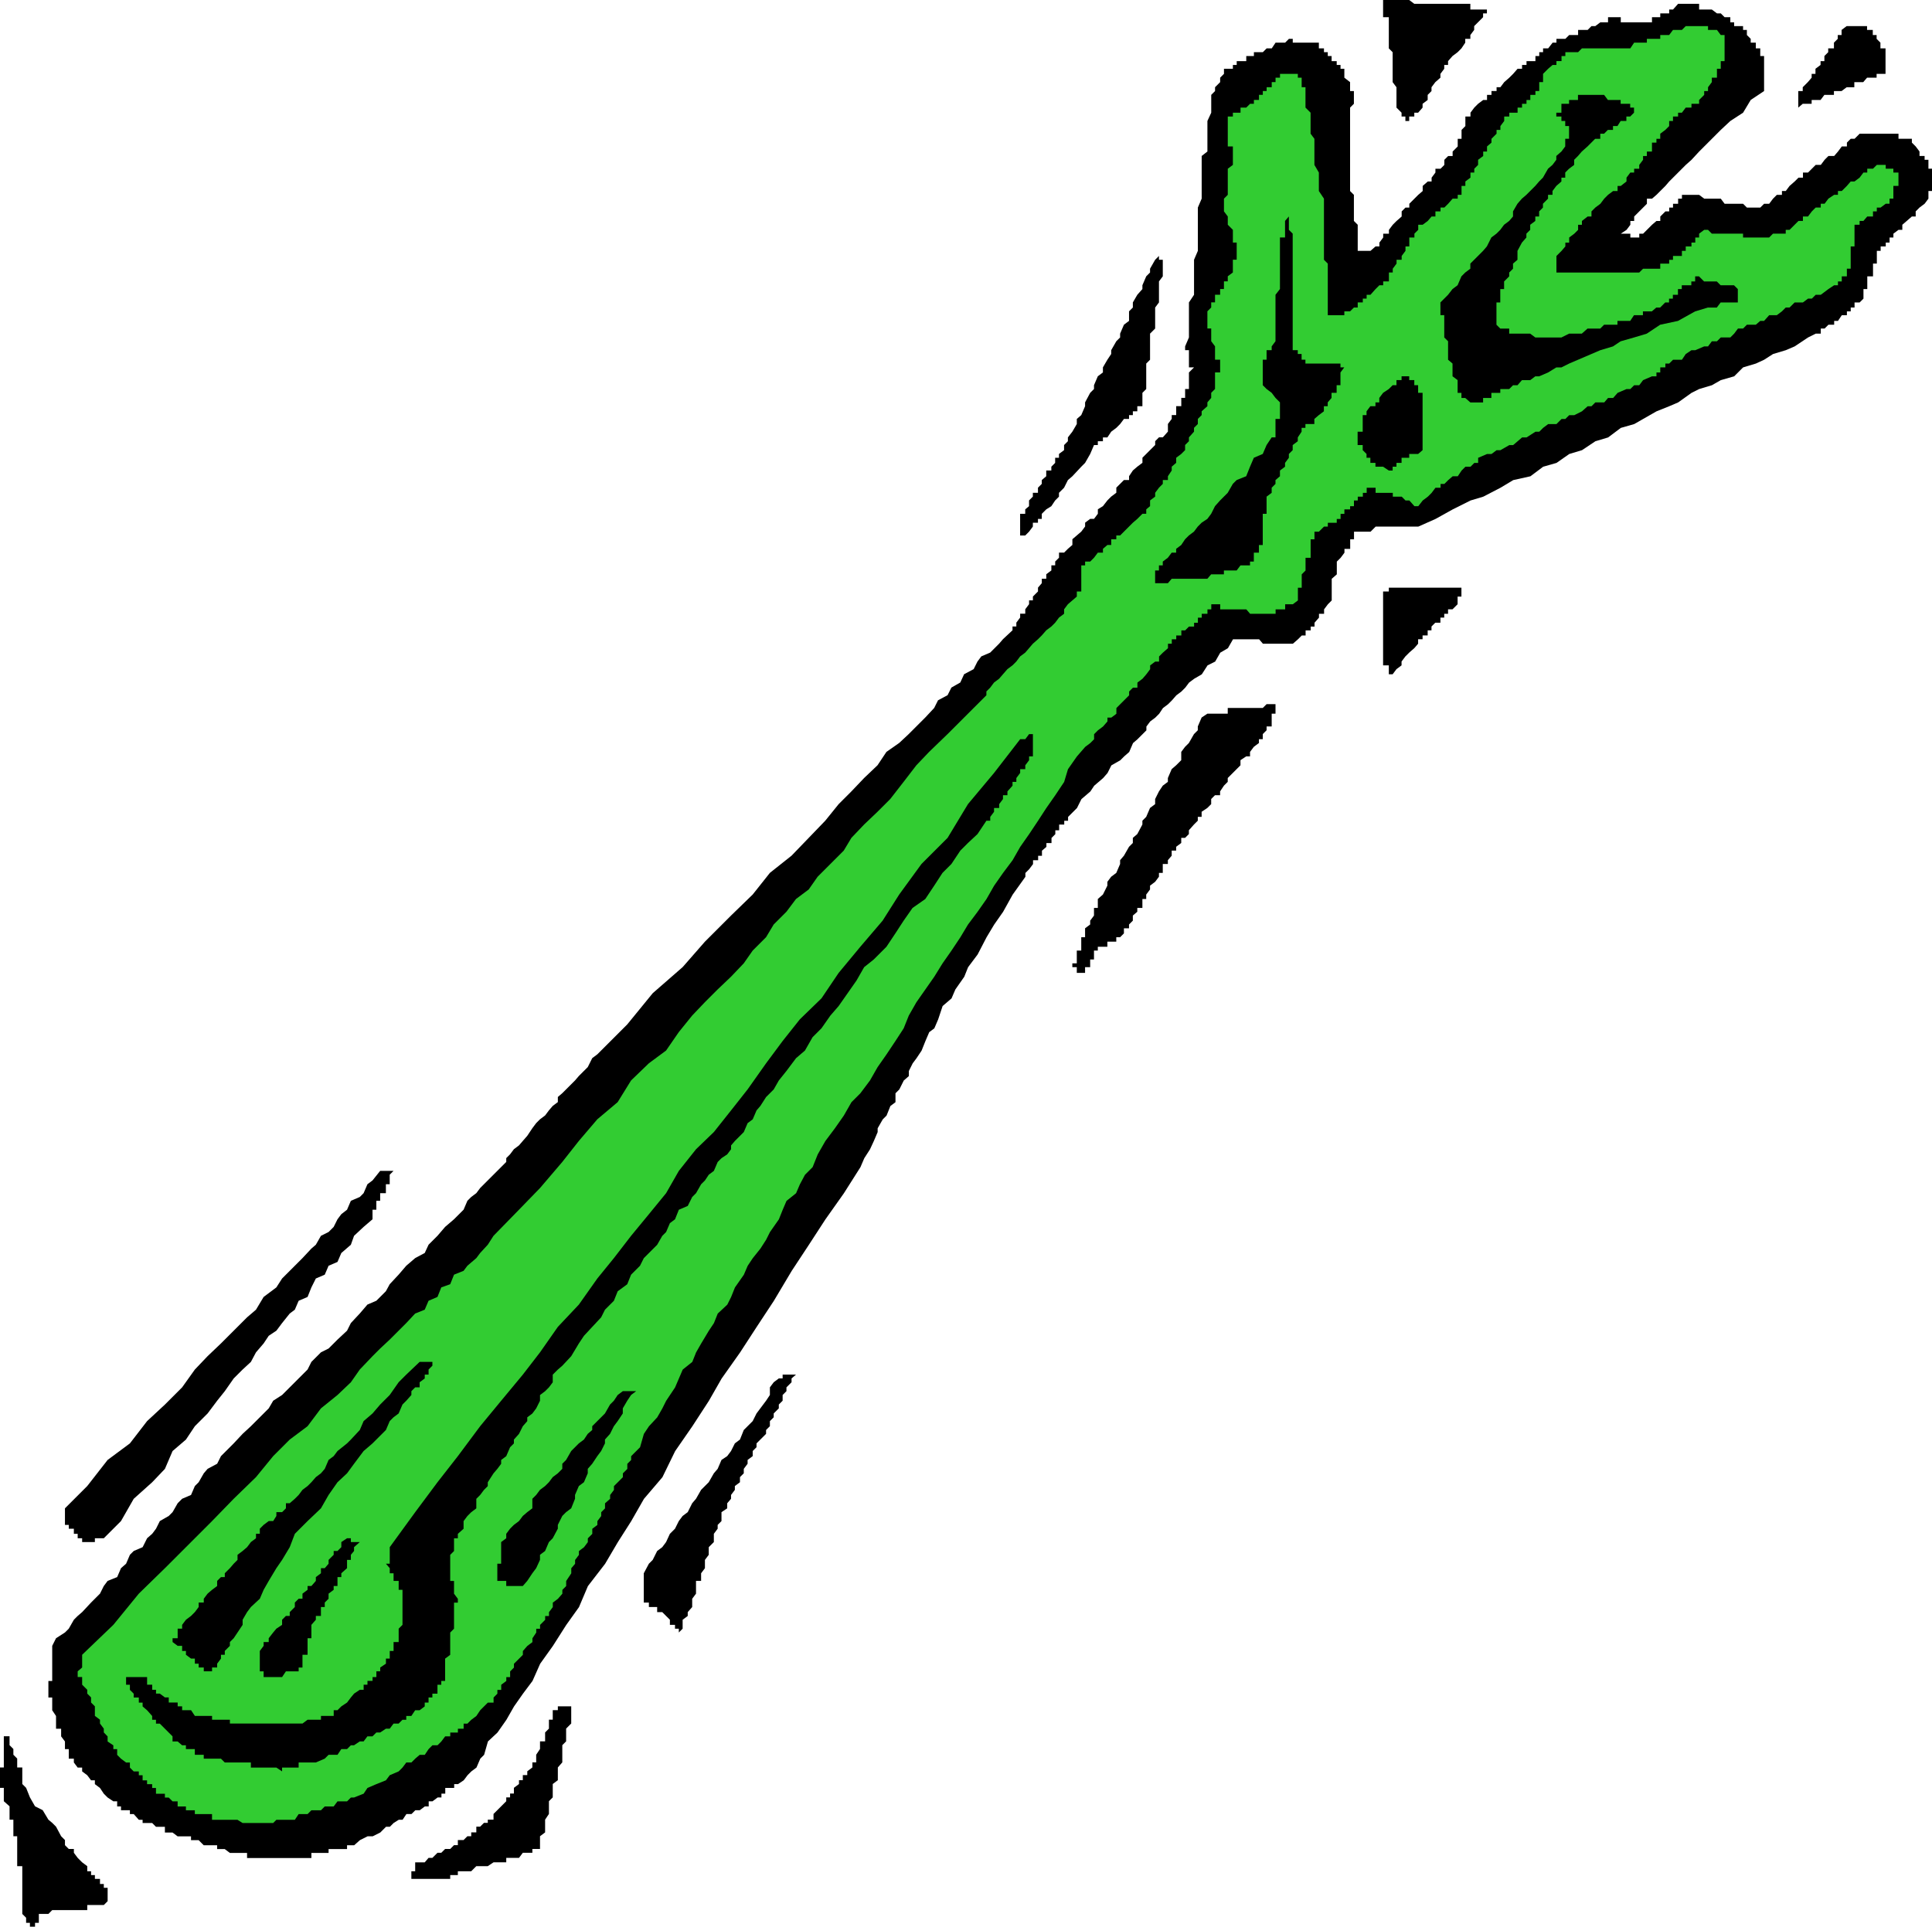 <?xml version="1.0" encoding="UTF-8" standalone="no"?>
<svg
   version="1.0"
   width="129.724mm"
   height="129.388mm"
   id="svg18"
   sodipodi:docname="Celery 10.wmf"
   xmlns:inkscape="http://www.inkscape.org/namespaces/inkscape"
   xmlns:sodipodi="http://sodipodi.sourceforge.net/DTD/sodipodi-0.dtd"
   xmlns="http://www.w3.org/2000/svg"
   xmlns:svg="http://www.w3.org/2000/svg">
  <sodipodi:namedview
     id="namedview18"
     pagecolor="#ffffff"
     bordercolor="#000000"
     borderopacity="0.25"
     inkscape:showpageshadow="2"
     inkscape:pageopacity="0.0"
     inkscape:pagecheckerboard="0"
     inkscape:deskcolor="#d1d1d1"
     inkscape:document-units="mm" />
  <defs
     id="defs1">
    <pattern
       id="WMFhbasepattern"
       patternUnits="userSpaceOnUse"
       width="6"
       height="6"
       x="0"
       y="0" />
  </defs>
  <path
     style="fill:#000000;fill-opacity:1;fill-rule:evenodd;stroke:none"
     d="M 0.97,440.706 H 2.424 v 1.293 0.97 l 0.97,0.97 v 1.454 l 0.97,0.97 v 0.97 1.293 h 1.293 v 0.97 0.97 1.293 0.97 l 0.97,0.97 0.97,2.424 1.293,2.263 1.939,0.97 1.454,2.424 0.97,0.808 0.97,0.97 1.293,2.424 0.97,0.97 v 1.293 l 0.97,0.97 h 1.293 v 0.97 l 0.97,1.293 1.131,1.131 1.293,0.97 v 1.293 h 0.97 v 0.97 h 0.97 v 0.97 h 1.293 v 1.293 h 0.97 v 0.97 h 0.97 v 0.97 1.293 1.131 l -0.97,0.97 h -0.97 -1.293 -0.97 -0.97 v 1.293 H 20.846 19.715 18.746 17.453 16.483 15.514 14.221 13.251 l -0.97,0.97 H 10.827 9.858 v 0.97 1.293 H 8.888 v 0.97 H 7.595 v -0.97 H 6.626 v -1.293 l -0.97,-0.97 v -0.97 -1.293 -0.97 -1.131 -1.293 -0.97 -0.97 -1.293 -0.97 -0.97 -1.293 H 4.363 v -0.97 -1.131 -1.293 -0.97 -0.97 -1.293 -0.97 h -0.97 v -0.97 -1.454 -0.97 -0.808 H 2.424 v -1.454 -0.97 -0.97 l -1.454,-1.293 v -0.97 -0.97 -1.454 H 0 v -0.97 -0.97 -1.293 -0.97 -0.97 h 0.97 v -1.293 -0.97 -0.97 -1.454 -0.97 -0.97 z"
     id="path1" />
  <path
     style="fill:#000000;fill-opacity:1;fill-rule:evenodd;stroke:none"
     d="m 16.483,382.85 5.656,-5.656 5.171,-6.626 5.656,-4.202 4.363,-5.656 4.525,-4.202 4.363,-4.363 3.232,-4.525 3.232,-3.394 3.394,-3.232 3.232,-3.232 3.394,-3.394 2.262,-1.939 1.939,-3.232 3.232,-2.424 1.454,-2.263 1.939,-1.939 2.262,-2.263 0.97,-0.97 2.262,-2.424 1.131,-0.97 1.293,-2.263 1.939,-0.97 1.293,-1.293 0.97,-1.939 0.97,-1.293 1.454,-1.131 0.97,-2.263 2.262,-0.97 0.97,-0.97 0.97,-2.263 1.293,-0.97 1.939,-2.424 h 1.454 0.97 0.97 l -0.97,0.97 v 1.454 0.97 h -0.97 v 0.97 1.293 h -1.454 v 0.97 0.97 h -0.97 v 1.293 0.97 h -0.97 v 1.131 1.293 l -2.262,1.939 -2.424,2.263 -0.808,2.263 -2.424,2.101 -0.97,2.263 -2.262,0.97 -0.97,2.263 -2.262,0.97 -1.131,2.263 -0.97,2.424 -2.262,0.97 -0.97,2.263 -1.293,0.97 -1.939,2.424 -1.454,1.939 -1.939,1.293 -1.293,1.939 -1.939,2.263 -1.293,2.424 -2.101,1.939 -2.262,2.263 -2.262,3.232 -1.939,2.424 -2.424,3.232 -3.232,3.232 -2.262,3.394 -3.394,2.909 -1.939,4.525 -3.232,3.394 -4.686,4.202 -3.232,5.656 -4.363,4.363 h -0.97 -1.293 v 0.97 h -0.97 -0.97 -1.293 v -0.97 h -1.131 v -1.131 h -0.97 v -1.293 H 17.453 v -0.97 h -0.97 v -0.97 -1.293 -0.97 z"
     id="path2" />
  <path
     style="fill:#000000;fill-opacity:1;fill-rule:evenodd;stroke:none"
     d="m 13.251,417.757 0.97,-1.939 2.262,-1.454 0.97,-0.97 1.293,-2.263 0.97,-0.97 1.131,-0.97 2.262,-2.424 0.97,-0.97 1.293,-1.293 0.97,-1.939 0.97,-1.293 2.424,-0.97 0.97,-2.263 1.293,-1.131 0.97,-2.263 0.97,-0.97 2.262,-0.97 1.131,-2.263 1.293,-1.131 0.97,-1.293 0.97,-1.939 2.262,-1.293 0.97,-0.97 1.293,-2.263 1.131,-1.131 2.262,-0.97 0.97,-2.263 0.97,-0.97 1.293,-2.263 0.97,-1.131 2.424,-1.293 0.97,-1.939 2.262,-2.263 0.97,-0.97 2.262,-2.424 2.101,-1.939 2.262,-2.263 2.262,-2.263 1.131,-1.939 2.262,-1.454 1.939,-1.939 2.262,-2.263 2.262,-2.263 0.97,-1.939 2.424,-2.424 1.939,-0.97 2.262,-2.263 2.424,-2.263 0.97,-1.939 2.262,-2.424 1.939,-2.263 2.262,-0.97 2.424,-2.424 0.97,-1.778 2.262,-2.424 1.939,-2.263 2.262,-1.939 2.424,-1.293 0.97,-2.101 2.262,-2.263 1.939,-2.263 2.262,-1.939 2.424,-2.424 0.97,-2.263 0.97,-0.97 1.293,-0.97 0.97,-1.293 0.97,-0.97 0.97,-0.97 1.454,-1.454 0.97,-0.97 0.97,-0.97 1.293,-1.293 v -0.97 l 0.97,-0.97 0.97,-1.293 1.293,-0.97 0.97,-1.131 1.131,-1.293 1.293,-1.939 0.97,-1.293 0.97,-0.97 1.293,-0.97 0.97,-1.293 0.97,-1.131 1.293,-0.97 v -1.293 l 1.131,-0.97 0.97,-0.97 1.293,-1.293 0.97,-0.97 0.97,-1.131 1.293,-1.293 0.97,-0.97 1.131,-2.263 1.293,-0.97 7.595,-7.596 6.464,-7.919 7.595,-6.626 5.656,-6.464 6.626,-6.626 5.494,-5.333 4.363,-5.495 5.494,-4.363 4.363,-4.525 4.202,-4.363 3.394,-4.202 3.232,-3.232 3.232,-3.394 3.394,-3.232 2.262,-3.394 3.232,-2.263 2.424,-2.263 1.939,-1.939 2.262,-2.263 2.262,-2.424 0.97,-1.939 2.424,-1.293 0.97,-1.939 2.262,-1.293 0.97,-2.101 2.424,-1.293 0.97,-1.939 0.97,-1.293 2.262,-0.97 2.262,-2.263 0.97,-1.131 2.424,-2.263 v -0.97 h 0.97 v -0.97 l 0.97,-1.293 v -0.97 h 1.293 v -1.131 l 0.97,-1.293 v -0.97 h 0.97 v -0.97 l 1.293,-1.293 v -0.97 l 0.97,-1.131 v -1.131 h 1.131 v -1.131 l 1.293,-0.97 v -1.293 h 0.97 v -0.97 l 0.97,-0.97 v -1.293 h 1.293 l 0.97,-0.97 1.131,-0.97 v -1.454 l 1.131,-0.97 1.131,-0.97 0.97,-1.293 v -0.97 l 1.293,-0.97 h 0.97 l 0.97,-1.293 v -1.131 l 1.293,-0.808 1.131,-1.454 0.97,-0.97 1.293,-0.97 v -1.293 l 0.97,-0.97 0.97,-0.97 h 1.293 v -0.97 l 0.97,-1.454 1.131,-0.97 1.293,-0.97 v -1.293 l 0.97,-0.97 0.97,-0.97 1.293,-1.293 v -0.97 l 0.97,-0.97 h 0.97 l 1.293,-1.454 v -0.97 -0.97 l 0.97,-1.293 v -0.97 h 1.131 v -0.97 -1.293 h 1.293 v -0.97 -1.131 h 0.97 V 99.712 98.743 h 0.97 v -0.97 -1.293 -0.97 -0.97 l 1.293,-1.293 h -1.293 v -0.97 -0.97 -1.454 -0.97 h -0.97 v -0.97 l 0.97,-2.263 v -3.232 -2.424 -3.232 l 1.293,-1.939 v -2.424 -2.263 -1.939 -2.263 l 0.97,-2.263 v -2.101 -2.263 -2.263 -2.101 -2.263 l 0.97,-2.263 v -0.97 -2.263 -2.101 -1.293 -1.939 -2.263 l 1.454,-1.131 V 36.2 35.231 32.968 31.998 30.706 l 0.97,-2.101 v -1.293 -0.97 -2.263 l 0.97,-0.97 v -0.97 l 1.293,-1.293 v -1.131 l 0.97,-0.97 v -1.293 h 0.97 1.293 V 16.484 h 0.97 v -0.97 h 0.97 1.454 v -1.293 h 0.97 0.97 v -0.97 h 1.293 0.97 l 0.97,-0.97 h 1.293 l 0.97,-1.454 h 1.131 1.293 l 0.97,-0.97 h 0.97 v 0.97 h 1.293 0.97 0.97 1.293 0.97 1.131 v 1.454 h 1.293 v 0.97 h 0.97 v 0.97 h 0.97 v 1.293 h 1.293 v 0.97 h 0.97 v 0.97 h 0.97 v 1.293 0.97 l 1.454,1.131 v 1.293 0.97 h 0.97 v 0.97 1.293 0.97 l -0.97,0.97 v 1.293 0.97 1.131 1.293 0.97 0.97 1.293 0.97 0.97 1.293 1.131 0.97 1.293 0.97 0.97 1.293 0.97 1.131 1.293 l 0.97,0.97 v 0.97 1.293 0.97 0.97 1.293 1.131 l 0.97,0.97 v 1.293 0.97 0.97 1.293 0.97 1.131 h 1.293 0.97 0.97 l 1.293,-1.131 h 0.97 v -0.97 l 0.97,-1.293 v -0.97 h 1.454 v -0.97 l 0.97,-1.293 0.97,-0.97 1.293,-1.131 v -1.293 l 0.97,-0.97 h 0.97 v -0.97 l 1.293,-1.293 0.97,-0.97 1.131,-0.97 v -1.293 l 1.293,-1.131 h 0.97 v -0.97 l 0.97,-1.293 v -0.97 h 1.293 l 0.97,-0.97 v -1.293 l 0.97,-0.97 h 1.131 v -1.131 l 1.293,-1.293 v -0.97 -0.97 h 0.97 V 33.938 32.968 l 0.97,-0.97 v -1.293 -1.131 h 1.293 v -0.97 l 0.97,-1.293 0.97,-0.97 1.293,-0.97 h 0.97 v -1.293 h 1.131 v -0.97 h 1.293 v -0.97 h 0.97 l 0.97,-1.293 1.293,-1.131 0.97,-0.97 1.131,-1.293 h 1.131 V 16.484 h 1.131 v -0.97 h 0.97 1.293 v -1.293 h 0.97 v -0.97 h 0.97 v -0.97 h 1.293 l 1.131,-1.454 h 0.97 V 9.858 h 1.293 0.97 l 0.97,-0.97 h 1.293 0.97 V 7.596 h 0.97 1.454 l 0.97,-0.97 h 0.97 l 1.293,-0.97 h 0.97 0.97 V 4.363 h 1.293 1.131 0.808 v 1.293 h 1.454 0.97 0.97 1.293 0.97 0.97 1.293 V 4.363 h 1.131 0.97 V 3.394 h 1.293 0.97 V 2.424 h 0.97 l 1.293,-1.454 h 0.97 0.97 1.454 0.97 0.97 V 2.424 h 1.293 0.97 0.97 l 1.293,0.97 h 0.97 l 0.97,0.97 h 1.454 v 1.293 h 0.97 v 0.97 h 0.97 1.293 v 0.97 h 0.97 v 1.293 l 0.97,0.97 v 0.97 h 1.293 v 1.454 h 1.131 v 0.97 0.97 h 0.97 v 1.293 0.97 0.97 1.293 0.97 1.131 1.293 0.97 l -3.394,2.263 -1.939,3.232 -3.232,2.101 -2.424,2.263 -2.262,2.263 -1.939,1.939 -1.293,1.293 -1.939,2.101 -1.454,1.293 -1.939,1.939 -1.293,1.293 -0.97,0.97 -0.97,1.131 -1.293,1.293 -0.97,0.97 -1.131,0.97 h -1.293 v 1.293 l -0.97,0.97 -0.97,0.97 -1.293,1.293 v 1.131 h -0.97 v 0.97 l -0.97,1.293 -1.454,0.97 h 1.454 0.97 v 0.97 h 0.97 1.293 v -0.97 h 0.97 l 0.97,-0.97 1.293,-1.293 1.131,-0.97 h 0.97 v -1.131 l 1.293,-1.293 h 0.97 v -0.97 h 0.97 v -0.97 h 1.293 v -1.293 h 0.97 v -0.97 h 0.97 1.454 0.97 0.97 l 1.293,0.97 h 0.97 0.97 1.293 0.97 l 0.97,1.293 h 1.454 0.97 0.97 1.293 l 0.97,0.97 h 0.97 1.293 1.131 l 0.97,-0.97 h 1.293 l 0.97,-1.293 0.97,-0.97 h 1.293 V 48.482 h 0.97 l 0.97,-1.293 1.293,-1.131 0.97,-0.97 h 1.131 v -1.293 h 1.293 l 0.97,-0.97 0.97,-0.97 h 1.293 l 0.97,-1.293 0.97,-0.97 h 1.454 l 0.97,-1.131 0.97,-1.293 h 1.293 v -0.97 l 0.97,-0.97 h 0.97 l 1.293,-1.293 h 0.97 0.97 1.454 0.97 0.97 1.293 0.97 0.97 1.293 v 1.293 h 0.97 1.131 1.293 v 0.97 l 0.97,0.97 0.97,1.293 v 1.131 h 1.293 v 0.97 h 0.97 v 1.293 0.97 h 0.97 v 0.97 1.293 0.97 1.131 1.293 h -0.97 v 0.97 0.97 l -0.97,1.293 -1.293,0.97 -0.97,0.97 v 1.293 h -0.97 l -1.293,1.131 -1.131,0.97 v 1.293 h -0.97 l -1.293,0.97 v 0.97 h -0.97 v 1.293 h -0.97 v 0.97 h -1.293 v 1.131 h -0.97 v 1.293 0.97 0.97 h -0.97 v 1.293 0.97 0.97 h -1.454 v 1.293 0.97 0.97 h -0.97 v 1.454 0.97 l -0.97,0.97 h -1.293 v 1.293 h -0.97 v 0.97 h -0.97 v 0.97 h -1.293 l -0.97,1.454 h -0.97 v 0.97 h -1.454 l -0.97,0.97 h -0.97 v 1.293 h -1.293 l -1.939,0.97 -3.394,2.263 -2.262,0.97 -3.232,0.97 -2.262,1.454 -2.101,0.97 -3.232,0.97 -2.262,2.263 -3.394,0.97 -2.262,1.293 -3.232,0.97 -1.939,0.97 -3.394,2.424 -2.262,0.97 -3.232,1.293 -3.394,1.939 -2.262,1.293 -3.394,0.97 -3.232,2.424 -3.232,0.97 -3.394,2.263 -3.232,0.97 -3.232,2.263 -3.394,0.97 -3.232,2.424 -4.363,0.97 -3.232,1.939 -4.363,2.263 -3.232,0.97 -4.525,2.263 -4.363,2.424 -4.363,1.939 h -0.97 -1.293 -0.97 -0.97 -1.293 -0.97 -0.97 -1.454 -0.97 -0.97 l -1.293,1.293 h -0.97 -0.97 -1.293 -0.97 v 0.97 0.97 h -0.97 v 1.454 0.97 h -1.454 v 0.97 l -0.97,1.293 -0.97,0.97 v 0.97 1.293 0.97 l -1.293,1.131 v 1.131 1.131 0.97 1.293 0.97 l -0.97,0.97 -0.97,1.293 v 1.131 h -1.293 v 0.97 l -1.131,1.293 v 0.97 h -0.97 v 0.97 h -1.293 v 1.293 h -0.97 l -0.97,0.97 -1.293,1.131 h -0.97 -0.97 -1.293 -1.131 -0.97 -1.293 -0.97 l -0.97,-1.131 h -1.293 -0.97 -0.97 -1.454 -0.97 -0.97 l -1.293,2.263 -1.939,1.131 -1.293,2.263 -1.939,0.97 -1.454,2.263 -1.939,1.131 -1.293,0.97 -0.97,1.293 -0.97,0.97 -1.293,0.97 -1.131,1.293 -0.97,0.97 -1.293,0.97 -0.97,1.454 -0.97,0.97 -1.293,0.97 -0.97,1.293 v 0.97 l -0.97,0.97 -1.293,1.293 -1.131,0.97 -0.97,2.263 -1.293,1.131 -0.97,0.97 -2.262,1.293 -0.97,1.939 -1.131,1.293 -2.262,1.939 -0.97,1.454 -2.262,1.939 -1.131,2.263 -2.262,2.263 v 0.97 h -0.97 v 0.97 h -1.293 v 1.454 h -0.97 v 0.97 l -0.97,0.97 v 1.293 h -1.293 v 0.97 l -1.131,0.97 v 1.293 h -0.97 v 1.131 h -1.293 v 0.97 l -0.97,1.293 -0.97,0.97 v 0.97 l -3.232,4.525 -2.424,4.363 -2.262,3.232 -1.939,3.232 -2.262,4.363 -2.424,3.232 -0.97,2.424 -2.262,3.232 -0.97,2.263 -2.262,1.939 -1.131,3.394 -0.97,2.263 -1.293,0.97 -0.97,2.263 -0.97,2.424 -1.293,1.939 -0.97,1.293 -0.97,1.939 v 1.293 l -1.293,1.131 -1.131,2.263 -0.97,0.97 v 2.263 l -1.293,0.97 -0.97,2.424 -0.97,0.97 -1.293,2.263 v 0.97 l -0.97,2.263 -0.97,2.101 -1.454,2.263 -0.97,2.263 -4.202,6.626 -4.686,6.626 -4.202,6.464 -4.363,6.626 -4.525,7.596 -4.363,6.626 -4.202,6.464 -4.686,6.626 -3.232,5.656 -4.202,6.464 -4.363,6.303 -3.232,6.626 -4.686,5.495 -3.232,5.656 -3.394,5.333 -3.232,5.495 -4.363,5.656 -2.262,5.333 -3.232,4.525 -3.394,5.333 -3.232,4.525 -1.939,4.363 -2.424,3.232 -2.262,3.232 -1.939,3.394 -2.262,3.232 -2.424,2.263 -0.97,3.394 -0.97,0.97 -0.97,2.263 -1.293,0.97 -0.97,0.97 -0.97,1.293 -1.454,0.97 h -0.97 v 0.97 h -0.97 -1.293 v 1.454 h -0.97 v 0.97 h -0.97 l -1.293,0.97 h -0.97 v 1.293 h -0.97 l -1.293,0.97 h -1.131 l -0.97,0.97 h -1.293 l -0.97,1.454 h -0.97 l -1.293,0.808 -0.97,0.97 h -0.97 l -1.454,1.454 -1.939,0.97 h -1.293 l -1.939,0.97 -1.454,1.293 H 89.041 88.072 v 0.97 h -1.454 -0.97 -0.97 -1.293 v 0.97 H 82.416 81.446 80.154 79.022 v 1.293 h -0.97 -1.293 -0.97 -0.97 -1.293 -0.97 -0.97 -1.454 -0.808 -1.131 -1.293 -0.97 -0.97 -1.293 -0.97 v -1.293 h -1.131 -1.293 -0.97 -0.97 l -1.293,-0.97 h -0.97 -0.97 v -0.97 h -1.293 -1.131 -0.97 l -1.293,-1.293 h -0.97 -0.97 v -0.97 h -1.293 -0.97 -1.131 l -1.293,-0.97 h -0.97 -0.97 v -1.454 h -1.293 -0.97 l -0.97,-0.97 h -1.293 -1.131 v -0.808 H 35.229 l -1.293,-1.454 h -0.97 v -0.97 h -0.97 -1.293 v -0.97 h -0.97 v -1.293 h -0.97 l -1.454,-0.97 -0.97,-0.97 -0.97,-1.454 -1.293,-0.97 v -0.97 h -0.97 l -0.97,-1.293 -1.293,-0.97 v -0.97 h -1.131 l -0.97,-1.293 v -0.97 H 17.453 v -0.97 -1.454 h -0.97 v -0.97 -0.97 l -0.97,-1.293 v -0.97 -0.97 h -1.293 v -1.293 -0.97 -0.97 l -0.97,-1.454 v -0.97 -0.97 -1.293 h -0.97 v -0.97 -0.97 -1.293 -0.97 h 0.97 v -0.97 -1.454 -0.97 -0.97 -1.293 -0.97 -0.97 z"
     id="path3" />
  <path
     style="fill:#32cc32;fill-opacity:1;fill-rule:evenodd;stroke:none"
     d="m 20.846,420.02 7.918,-7.596 6.464,-7.919 6.626,-6.464 6.626,-6.626 5.333,-5.333 5.494,-5.656 5.656,-5.495 4.363,-5.333 4.202,-4.202 4.525,-3.394 3.394,-4.525 4.202,-3.394 3.394,-3.232 2.262,-3.232 3.232,-3.394 1.939,-1.939 2.424,-2.263 2.262,-2.263 1.939,-1.939 2.262,-2.424 2.424,-0.97 0.97,-2.263 2.262,-0.97 0.97,-2.424 2.262,-0.808 0.97,-2.424 2.424,-0.97 0.97,-1.293 2.262,-1.939 0.97,-1.293 1.939,-2.101 1.454,-2.263 6.464,-6.626 5.333,-5.495 5.656,-6.626 4.202,-5.333 4.686,-5.495 5.171,-4.363 3.394,-5.495 4.525,-4.363 4.363,-3.232 3.232,-4.687 3.394,-4.202 3.232,-3.394 3.232,-3.232 3.394,-3.232 3.232,-3.394 2.262,-3.232 3.394,-3.394 1.939,-3.232 3.232,-3.232 2.424,-3.232 3.232,-2.424 2.262,-3.232 3.232,-3.232 3.394,-3.394 1.939,-3.232 3.232,-3.394 3.394,-3.232 3.232,-3.232 3.394,-4.363 3.232,-4.202 3.232,-3.394 4.686,-4.525 0.97,-0.97 0.97,-0.97 1.293,-1.293 0.97,-0.97 0.97,-0.97 1.454,-1.454 0.97,-0.97 0.97,-0.97 1.293,-1.293 v -0.97 l 0.97,-0.97 0.97,-1.293 1.293,-0.97 0.97,-1.131 1.131,-1.293 1.293,-0.97 0.97,-0.97 0.97,-1.293 1.293,-0.97 0.97,-1.131 0.97,-1.131 1.293,-1.131 0.97,-0.97 1.131,-1.293 1.293,-0.97 0.97,-0.97 0.97,-1.293 1.293,-0.97 v -1.131 l 0.97,-1.293 1.131,-0.97 1.131,-0.97 v -1.293 h 1.131 v -0.97 -1.131 -1.131 -1.131 -0.97 -1.293 h 0.97 v -0.97 h 1.293 l 0.97,-0.97 0.97,-1.293 h 1.293 v -0.97 l 1.131,-0.97 h 0.97 v -1.454 h 1.293 v -0.97 h 0.97 l 0.97,-0.97 1.293,-1.293 0.97,-0.97 1.131,-0.97 1.293,-1.293 h 0.97 v -1.131 l 0.97,-0.808 v -1.454 l 1.293,-0.97 v -0.97 l 0.97,-1.293 0.97,-0.97 v -0.97 h 1.293 v -0.97 l 0.97,-1.454 v -0.97 l 1.131,-0.97 v -1.293 l 1.293,-0.97 0.97,-0.97 v -1.293 l 0.97,-0.97 v -0.97 l 1.293,-1.454 v -0.97 l 0.97,-0.97 v -1.293 l 0.97,-0.97 v -0.97 l 1.454,-1.293 v -0.97 l 0.97,-1.131 v -1.293 l 0.97,-0.97 v -0.97 -1.293 -0.97 -0.97 h 1.293 v -1.293 -0.97 -0.97 h -1.293 v -1.454 -0.97 -0.97 l -0.97,-1.293 v -0.97 -0.97 -1.293 h -0.97 v -0.97 -0.97 -1.454 -0.97 l 0.97,-0.97 v -1.293 h 0.97 v -0.97 -0.97 h 1.293 v -1.454 h 0.97 v -0.97 -0.97 h 0.97 v -1.293 l 1.293,-0.97 v -0.97 -1.293 -0.97 h 0.97 V 64.967 63.674 62.542 61.573 h -0.97 v -1.293 -0.97 -0.97 l -1.293,-1.293 v -0.97 -1.131 l -0.97,-1.293 v -0.97 -0.97 -1.293 l 0.97,-0.97 V 48.482 47.19 46.058 45.089 43.796 42.826 l 1.293,-0.97 v -1.293 -0.97 -1.131 -1.293 h -1.293 v -0.97 -0.97 -1.293 -0.97 -0.97 -1.293 -1.131 h 1.293 v -0.97 h 0.97 0.97 v -1.293 h 1.454 l 0.97,-0.97 h 0.97 v -0.97 h 1.293 v -1.293 h 0.97 v -0.97 h 0.97 v -0.97 h 1.293 v -1.293 h 0.97 v -1.131 h 1.131 v -0.97 h 1.293 0.97 0.97 1.293 v 0.97 h 0.97 v 1.131 1.293 h 0.97 v 0.97 0.97 1.293 0.97 0.97 l 1.293,1.293 v 0.97 1.131 2.263 0.97 l 0.97,1.293 v 1.939 2.424 2.263 l 1.131,1.939 v 2.263 2.424 l 1.293,1.939 v 1.293 0.97 0.97 1.293 1.131 0.97 1.293 0.97 0.97 1.293 0.97 1.131 1.293 0.97 l 0.97,0.97 v 1.293 0.97 0.97 1.293 0.97 0.97 1.454 0.97 0.97 1.293 0.97 0.97 h 0.97 1.293 0.97 0.97 v -0.97 h 1.454 l 0.97,-0.97 h 0.97 v -1.293 h 1.293 v -0.97 h 0.97 v -0.97 h 0.97 l 1.293,-1.454 0.97,-0.97 h 0.97 v -0.97 h 1.454 v -1.293 -0.97 h 0.97 v -0.97 l 0.97,-1.293 v -0.97 h 1.293 V 64.967 l 0.97,-1.293 v -1.131 h 0.97 v -0.97 -1.293 h 1.293 v -0.97 l 0.97,-0.97 v -1.293 h 1.131 l 1.293,-0.97 0.97,-1.131 h 0.97 v -1.293 h 1.293 v -0.97 h 0.97 l 0.97,-0.97 1.131,-1.293 h 1.293 v -0.97 h 0.97 V 48.482 47.19 h 0.97 v -1.131 l 1.293,-0.97 v -1.293 h 0.97 v -0.97 l 0.97,-0.97 v -1.293 l 1.293,-0.97 v -1.131 h 0.97 v -1.293 l 1.131,-0.97 v -0.97 l 1.293,-1.293 V 32.968 h 0.97 v -0.97 l 0.97,-1.293 v -1.131 h 1.293 v -0.97 h 0.97 1.131 v -1.293 h 1.131 v -0.97 h 1.131 v -0.97 h 0.97 v -1.293 h 1.293 v -0.97 h 0.97 v -0.97 -1.293 h 0.97 v -1.131 -0.97 l 1.293,-1.293 1.131,-0.97 h 0.97 v -0.97 h 1.293 v -1.293 h 0.97 v -0.97 h 0.97 1.293 0.97 l 0.97,-0.97 h 1.454 0.97 0.97 1.293 0.97 0.97 1.293 1.131 0.808 1.454 0.97 l 0.97,-1.454 h 1.293 0.97 0.97 V 9.858 h 1.293 1.131 0.97 v -0.97 h 1.293 0.97 l 0.97,-1.293 h 1.293 0.97 l 0.97,-0.97 h 1.454 0.97 0.97 1.293 0.97 v 0.97 h 0.97 1.293 l 0.97,1.293 h 0.97 v 0.97 0.97 1.454 0.97 0.97 1.293 h -0.97 v 0.97 0.97 h -0.97 v 1.293 0.97 h -1.293 v 1.131 l -0.97,1.293 v 0.97 h -0.97 v 0.97 l -1.293,1.293 v 0.97 h -0.97 -0.97 v 0.97 h -1.454 l -0.97,1.293 h -0.97 v 0.97 h -1.293 v 1.131 h -0.97 v 1.293 l -0.97,0.97 -1.293,0.97 v 1.293 h -0.97 v 0.97 h -1.131 v 0.97 1.293 h -1.293 v 1.131 h -0.97 v 0.97 l -0.97,1.293 v 0.97 h -1.293 v 0.97 h -0.97 l -0.97,1.293 v 0.97 l -1.454,1.131 h -0.808 v 1.293 h -1.131 l -1.293,0.97 -0.97,0.97 -0.97,1.293 -1.293,0.97 -0.97,0.97 v 1.293 h -0.97 l -1.454,1.131 v 0.97 h -0.97 v 1.293 l -0.97,0.97 -1.293,0.97 v 1.293 h -0.97 v 0.97 l -0.97,1.131 -1.293,1.293 v 0.97 0.97 1.293 0.97 h 1.293 0.97 0.97 1.293 0.97 0.97 1.454 0.97 0.97 1.293 0.97 0.97 1.293 1.131 0.808 1.454 0.97 0.97 1.293 l 0.97,-0.97 h 0.97 1.293 1.131 0.97 v -1.293 h 1.293 0.97 v -0.97 h 0.97 V 64.967 h 1.293 0.97 v -1.293 h 0.97 v -1.131 h 1.454 v -0.97 h 0.97 v -1.293 h 0.97 v -0.97 l 1.293,-0.97 h 0.97 l 0.97,0.97 h 1.293 0.97 0.97 1.454 0.97 0.97 1.293 v 0.97 h 0.97 0.97 1.293 1.131 0.97 1.293 l 0.97,-0.97 h 0.97 1.293 0.97 v -0.97 h 0.97 l 1.293,-1.293 0.97,-0.97 h 1.131 v -1.131 h 1.293 l 0.97,-1.293 0.97,-0.97 h 1.293 v -0.97 h 0.97 l 0.97,-1.293 1.454,-0.97 h 0.97 V 48.482 h 0.97 l 1.293,-1.293 0.97,-1.131 h 0.97 l 1.293,-0.97 0.97,-1.293 h 0.97 v -0.97 h 1.454 l 0.97,-0.97 h 0.97 1.293 v 0.97 h 0.97 0.97 v 0.97 h 1.293 v 1.293 0.97 1.131 h -1.293 v 1.293 0.97 0.97 h -0.97 v 1.293 h -0.97 l -1.293,0.97 h -0.97 v 0.97 h -0.97 v 1.293 h -1.454 l -0.97,1.131 h -0.97 v 0.97 h -1.293 v 1.293 0.97 0.97 1.293 0.97 h -0.97 v 1.131 1.293 0.97 0.97 1.293 h -0.97 v 0.97 0.97 h -1.293 v 1.293 h -0.97 v 0.97 h -0.97 l -1.454,0.97 -1.939,1.454 h -1.293 l -0.97,0.97 h -0.97 l -1.293,0.97 h -2.101 l -1.293,1.293 h -0.97 l -0.97,0.97 -1.293,0.97 h -1.939 l -1.293,1.454 h -0.97 l -1.131,0.97 h -2.262 l -0.97,0.97 h -1.293 l -0.97,1.293 -0.97,0.97 h -2.424 l -0.97,0.97 h -1.293 l -0.97,1.293 h -0.97 l -2.262,0.97 h -0.97 l -1.454,0.97 -0.97,1.454 h -2.262 l -0.97,0.97 h -0.97 v 0.97 h -1.293 v 1.293 h -0.97 v 0.97 h -1.131 l -2.262,0.97 -0.97,1.293 h -1.293 l -0.97,0.97 h -0.97 l -2.262,0.97 -1.131,1.293 h -1.293 l -0.97,1.131 h -2.262 l -0.97,0.97 h -0.97 l -1.454,1.293 -1.939,0.97 h -1.293 l -0.97,0.97 h -0.97 l -1.293,1.293 h -2.101 l -1.293,0.97 -0.97,0.97 h -0.97 l -2.262,1.454 h -1.131 l -1.131,0.97 -1.131,0.97 h -0.97 l -2.262,1.293 h -0.97 l -1.293,0.97 h -1.131 l -2.262,0.97 v 1.293 h -0.97 l -0.97,0.97 h -1.293 l -0.97,0.97 -0.97,1.454 h -1.293 l -1.131,0.97 -0.97,0.97 h -0.97 v 0.97 h -1.293 l -0.97,1.293 -0.97,0.97 -1.293,0.97 -1.131,1.454 h -0.97 l -1.293,-1.454 h -0.97 l -0.97,-0.97 h -1.293 -0.97 v -0.97 h -0.97 -1.454 -0.97 -0.97 v -1.293 h -1.293 -0.97 v 1.293 h -0.97 v 0.97 h -1.293 v 0.97 h -0.97 v 1.454 h -0.97 v 0.808 h -1.454 v 1.131 h -0.97 v 1.293 h -0.97 v 0.97 h -1.293 -0.97 v 0.97 h -0.97 l -1.293,1.293 h -1.131 v 0.97 0.97 h -0.97 v 1.454 0.97 0.97 1.293 h -1.293 v 0.97 0.97 1.293 l -0.97,0.97 v 1.131 1.131 1.131 h -0.97 v 0.97 1.293 0.97 l -1.293,0.97 h -0.97 -0.97 v 1.293 h -1.293 -1.131 v 1.131 h -0.97 -1.293 -0.97 -0.97 -1.293 -0.97 l -0.97,-1.131 h -1.454 -0.97 -0.97 -1.293 -0.97 -0.97 v -1.293 h -1.293 -0.97 v 1.293 h -0.97 v 1.131 h -1.454 v 0.97 h -0.97 v 1.293 h -0.97 v 0.97 h -1.293 l -0.97,0.97 h -0.97 v 1.293 h -1.293 v 0.97 h -1.131 v 1.131 h -0.97 v 1.131 l -1.293,1.131 -0.97,0.97 v 1.293 h -0.97 l -1.293,0.97 v 0.97 l -0.97,1.293 -0.97,1.131 -1.293,0.97 v 1.293 h -1.131 l -0.97,0.97 v 0.97 l -1.293,1.293 -0.97,0.97 -0.97,0.97 v 1.454 l -1.293,0.97 h -0.97 v 0.97 l -1.131,1.293 -1.293,0.97 -0.97,0.97 v 1.293 l -0.97,0.97 -1.293,0.97 -2.101,2.424 -2.262,3.232 -0.97,3.232 -2.262,3.394 -2.262,3.232 -2.101,3.232 -2.262,3.394 -2.262,3.232 -1.939,3.394 -2.424,3.232 -2.262,3.232 -1.939,3.394 -2.262,3.232 -2.424,3.232 -1.939,3.232 -2.262,3.394 -2.262,3.232 -2.101,3.394 -2.262,3.232 -2.262,3.232 -1.939,3.394 -1.293,3.232 -2.101,3.232 -2.262,3.394 -2.262,3.232 -1.939,3.394 -2.424,3.232 -2.262,2.263 -1.939,3.394 -2.262,3.232 -2.424,3.232 -1.939,3.394 -1.293,3.232 -1.939,1.939 -1.293,2.424 -0.97,2.263 -2.424,1.939 -0.97,2.263 -0.97,2.424 -2.262,3.232 -0.97,1.939 -1.454,2.263 -1.939,2.424 -1.293,1.939 -0.97,2.263 -2.262,3.232 -0.97,2.424 -0.97,1.939 -2.424,2.263 -0.97,2.424 -1.293,1.939 -1.939,3.232 -1.293,2.263 -0.97,2.424 -2.424,1.939 -0.97,2.263 -0.97,2.263 -2.262,3.394 -0.97,1.939 -1.293,2.263 -2.101,2.263 -1.293,1.939 -0.97,3.394 -2.262,2.263 v 0.97 l -0.97,0.97 v 1.293 l -1.131,1.131 v 0.97 l -1.293,1.293 -0.97,0.97 v 0.97 l -0.97,1.293 v 0.97 l -1.293,1.131 v 1.293 l -0.97,0.97 v 0.97 l -0.97,1.293 v 0.97 l -1.293,0.97 v 1.293 l -1.131,1.131 v 0.97 l -0.97,1.293 -1.293,0.97 v 0.97 l -0.97,1.293 v 0.97 l -0.97,1.131 v 1.293 l -1.293,1.939 v 1.293 l -0.97,0.97 v 0.97 l -1.131,1.293 -1.293,0.97 v 1.131 l -0.97,1.293 v 0.97 h -0.97 v 0.97 l -1.293,1.293 v 0.97 h -0.97 v 0.97 l -0.97,1.454 v 0.97 l -1.293,0.97 -1.131,1.293 v 0.97 l -0.97,0.97 -1.293,1.293 v 0.97 l -0.97,0.97 v 1.454 h -0.97 v 0.97 l -1.293,0.97 v 1.293 h -0.97 v 0.97 l -0.97,0.97 v 1.293 h -1.454 l -0.97,0.97 -0.97,0.97 -0.97,1.454 -1.293,0.97 -0.97,0.97 h -0.97 v 1.293 h -1.454 v 0.97 h -0.97 -0.97 v 0.97 h -1.293 l -0.97,1.293 -0.97,0.97 h -1.293 l -0.97,0.97 -0.97,1.454 h -1.293 l -1.131,0.97 -0.97,0.97 h -1.293 l -0.97,1.293 -0.97,0.97 -2.262,0.97 -0.97,1.293 -2.424,0.97 -2.262,0.97 -0.97,1.454 -2.424,0.97 H 89.041 l -0.97,0.97 h -1.454 -0.97 l -0.97,1.293 h -1.293 -0.97 l -0.97,0.97 H 80.154 79.022 l -0.97,0.97 h -1.293 -0.97 l -0.97,1.454 h -1.293 -0.97 -0.97 -1.454 l -0.808,0.808 h -1.131 -1.293 -0.97 -0.97 -1.293 -0.97 -1.131 l -1.293,-0.808 h -0.97 -0.97 -1.293 -0.97 -0.97 -1.293 v -1.454 h -1.131 -0.97 -1.293 -0.97 v -0.97 h -0.97 -1.293 v -0.97 h -0.97 -1.131 v -1.293 h -1.293 l -0.97,-0.97 h -0.97 v -0.97 h -1.293 -0.97 v -1.454 h -0.97 v -0.97 h -1.293 v -0.97 h -1.131 v -1.293 H 35.229 v -0.97 h -1.293 l -0.97,-0.97 v -1.293 h -0.97 l -1.293,-0.97 -0.97,-0.97 v -1.454 h -0.97 v -0.97 l -1.454,-0.97 v -1.293 L 26.341,439.736 v -0.97 l -0.97,-1.293 v -0.97 l -1.293,-0.97 v -1.454 -0.97 l -0.97,-0.97 v -1.293 l -0.97,-0.97 v -0.97 l -1.293,-1.293 v -0.97 -0.97 h -1.131 v -1.454 l 1.131,-0.97 v -0.97 -1.293 z"
     id="path4" />
  <path
     style="fill:#000000;fill-opacity:1;fill-rule:evenodd;stroke:none"
     d="m 31.997,425.676 h 0.97 0.97 1.293 0.97 1.131 v 0.97 0.97 h 1.293 v 1.293 h 0.97 v 0.97 h 0.97 l 1.293,0.97 h 0.97 v 1.293 h 0.97 1.293 v 0.97 h 1.131 v 0.97 h 0.97 1.293 l 0.97,1.454 h 0.97 1.293 0.97 1.131 v 0.97 h 1.293 0.97 0.97 1.293 v 0.97 h 0.97 0.97 1.293 1.131 0.97 1.293 0.97 0.97 1.293 1.131 0.808 1.454 0.97 0.97 1.293 0.97 0.97 l 1.293,-0.97 h 0.97 1.131 1.293 v -0.97 h 0.97 0.97 1.293 v -1.454 h 0.97 l 0.97,-0.97 1.454,-0.97 0.97,-1.293 0.808,-0.97 1.454,-0.97 h 0.97 v -1.293 h 0.97 v -0.97 h 1.293 v -0.97 h 0.97 v -1.454 h 0.97 v -0.97 l 1.454,-0.97 v -1.293 h 0.97 v -0.97 -0.97 h 0.97 v -1.293 -0.97 h 1.293 v -0.97 -1.454 -0.97 l 0.97,-0.97 v -1.293 -0.97 -0.97 -1.293 -1.131 -0.97 -1.293 -0.97 h -0.97 v -0.97 -1.293 h -1.293 v -0.97 -0.97 h -0.97 v -1.293 l -0.97,-1.131 h 0.97 v -0.97 -1.293 -0.97 -0.97 l 6.464,-8.888 5.656,-7.596 5.171,-6.626 5.656,-7.596 5.333,-6.464 5.494,-6.626 4.363,-5.656 4.525,-6.464 5.333,-5.656 4.686,-6.626 4.202,-5.171 4.363,-5.656 4.525,-5.495 4.363,-5.333 3.232,-5.656 4.363,-5.495 4.525,-4.363 4.363,-5.495 4.202,-5.333 4.686,-6.626 4.202,-5.656 4.363,-5.495 5.494,-5.333 4.363,-6.464 5.494,-6.626 5.656,-6.626 4.202,-6.626 5.656,-7.757 6.626,-6.626 5.171,-8.565 6.626,-7.919 6.626,-8.565 h 1.293 l 0.97,-1.293 h 0.97 v 1.293 0.97 0.97 1.293 1.131 h -0.97 v 0.97 l -0.97,1.293 v 0.97 h -1.293 v 0.97 l -0.97,1.293 v 0.97 h -0.97 v 0.97 l -1.293,1.454 v 0.97 h -1.131 v 0.97 l -0.97,1.293 v 0.97 h -1.293 v 0.97 l -0.97,1.293 v 0.97 h -0.97 l -2.262,3.394 -2.424,2.263 -1.939,1.939 -2.262,3.394 -2.262,2.263 -2.101,3.232 -2.262,3.394 -3.232,2.263 -2.262,3.232 -2.101,3.232 -2.262,3.394 -3.232,3.232 -2.424,1.939 -1.939,3.394 -2.262,3.232 -2.262,3.232 -2.101,2.424 -2.262,3.232 -2.262,2.263 -1.939,3.394 -2.262,1.939 -2.424,3.232 -1.939,2.424 -1.293,2.263 -1.939,1.939 -1.454,2.263 -0.97,1.131 -0.97,2.263 -1.293,0.97 -0.97,2.263 -0.97,0.97 -1.293,1.293 -0.97,1.131 v 0.97 l -0.97,1.293 -1.454,0.97 -0.97,0.97 -0.97,2.263 -1.293,0.97 -0.97,1.454 -0.97,0.97 -1.293,2.263 -0.97,0.97 -1.131,2.263 -2.262,0.97 -0.97,2.424 -1.293,0.97 -0.97,2.263 -0.97,0.97 -1.293,2.263 -2.101,2.101 -1.293,1.293 -0.97,1.939 -2.262,2.263 -0.97,2.424 -2.424,1.778 -0.97,2.424 -2.262,2.263 -0.97,1.939 -2.262,2.424 -2.101,2.263 -1.293,1.939 -1.939,3.232 -2.262,2.424 -1.131,0.97 -1.293,1.293 v 1.939 l -0.97,1.293 -0.97,0.97 -1.293,0.97 v 1.454 l -0.97,1.939 -0.97,1.293 -1.293,0.97 v 0.97 l -1.131,1.293 -0.97,1.939 -1.293,1.454 v 0.97 l -0.97,0.97 -0.97,2.263 -1.293,0.97 v 0.97 l -0.97,1.293 -0.97,1.131 -1.454,2.263 v 0.97 l -0.97,0.97 -0.97,1.293 -0.97,0.97 v 2.424 l -1.293,0.97 -0.97,0.97 -0.97,1.293 v 1.939 l -1.454,1.293 v 1.131 h -0.97 v 0.97 1.293 0.97 l -0.97,0.97 v 1.293 0.97 1.131 1.293 0.97 0.97 h 0.97 v 1.293 0.97 0.97 l 0.97,1.293 v 0.97 h -0.97 v 1.131 1.293 0.97 0.97 1.293 0.97 l -0.97,0.97 v 1.454 0.97 0.97 1.293 0.97 l -1.293,0.97 v 1.293 0.97 0.97 1.454 0.97 h -0.97 v 0.97 h -0.97 v 1.293 0.97 h -1.293 v 0.97 h -0.97 v 1.293 h -0.97 v 0.97 l -1.293,0.97 h -1.131 l -0.97,1.454 h -1.293 v 0.97 h -0.97 l -0.97,0.97 h -1.293 l -0.97,1.293 h -0.97 l -1.454,0.97 h -0.97 l -0.97,0.97 h -1.293 l -0.97,1.293 h -0.97 l -1.454,0.97 H 89.041 l -0.97,0.97 h -1.454 l -0.97,1.454 h -0.97 -1.293 l -0.97,0.97 -2.262,0.97 h -1.131 -0.97 -1.293 -0.97 v 1.293 h -0.97 -1.293 -0.97 -0.97 v 0.97 l -1.454,-0.97 h -0.808 -1.131 -1.293 -0.97 -0.97 -1.293 v -1.293 h -0.97 -1.131 -1.293 -0.97 -0.97 -1.293 l -0.97,-0.97 h -0.97 -1.293 -1.131 -0.97 v -0.97 h -1.293 -0.97 v -1.454 h -0.97 -1.293 v -0.97 h -0.97 l -1.131,-0.97 h -1.293 v -1.293 l -0.97,-0.97 -0.97,-0.97 -1.293,-1.293 h -0.97 v -0.97 h -0.97 v -0.97 l -1.293,-1.454 -1.131,-0.97 v -0.97 H 35.229 v -1.293 h -1.293 v -0.97 l -0.97,-0.97 v -1.293 h -0.97 v -0.97 z"
     id="path5" />
  <path
     style="fill:#000000;fill-opacity:1;fill-rule:evenodd;stroke:none"
     d="m 45.086,414.364 v -0.97 h 1.131 v -0.97 l 0.97,-1.293 1.293,-0.97 0.97,-0.97 0.97,-1.293 v -1.131 h 1.293 v -0.97 l 0.97,-1.293 1.131,-0.97 1.293,-0.97 v -1.293 l 0.97,-0.97 h 0.97 v -0.97 l 1.293,-1.293 0.97,-1.131 0.97,-0.97 v -1.293 l 1.293,-0.97 1.131,-0.97 0.97,-1.293 1.293,-0.97 v -1.131 h 0.97 v -1.293 l 0.97,-0.97 1.293,-0.97 h 1.131 l 0.808,-1.293 v -0.97 h 1.454 l 0.97,-0.97 v -1.293 h 0.97 l 1.293,-1.131 0.97,-0.97 0.97,-1.293 1.293,-0.97 0.97,-0.97 1.131,-1.293 1.293,-0.97 0.97,-1.131 0.97,-2.263 1.293,-0.97 0.97,-1.293 2.424,-1.939 0.97,-0.97 2.262,-2.424 0.97,-2.263 2.262,-1.939 1.939,-2.263 2.424,-2.424 2.262,-3.232 1.939,-1.939 3.394,-3.232 h 1.293 0.97 0.97 v 0.97 l -0.97,0.97 v 1.293 h -0.97 v 0.97 l -1.293,0.97 v 1.293 h -1.131 l -0.97,0.97 v 0.97 l -1.293,1.454 -0.97,0.97 -0.97,2.263 -1.293,0.97 -0.97,0.97 -0.97,2.263 -2.424,2.424 -0.97,0.97 -2.262,1.939 -2.424,3.232 -1.778,2.424 -2.424,2.263 -2.262,3.232 -1.939,3.394 -3.394,3.232 -3.232,3.232 -1.293,3.394 -1.939,3.232 -1.454,2.101 -1.939,3.232 -1.293,2.263 -0.97,2.263 -2.262,2.101 -0.97,1.293 -1.131,1.939 v 1.293 l -1.293,1.939 -0.97,1.454 -0.97,0.97 v 0.97 l -1.293,1.293 v 0.97 h -0.97 v 0.97 l -0.97,1.293 v 0.97 h -1.293 v 0.97 h -1.131 -0.97 v -0.97 h -1.293 v -0.97 h -0.97 v -1.293 h -0.97 l -1.293,-0.97 v -0.97 h -0.97 v -1.293 h -1.131 l -1.293,-0.97 v -0.97 h 1.293 z"
     id="path6" />
  <path
     style="fill:#000000;fill-opacity:1;fill-rule:evenodd;stroke:none"
     d="m 66.902,417.757 v -0.97 h 1.293 v -0.97 l 1.131,-1.454 0.808,-0.97 1.454,-0.97 v -1.293 l 0.97,-0.97 h 0.97 v -0.97 l 1.293,-1.293 v -1.131 l 0.97,-0.97 h 0.97 v -1.293 l 1.293,-0.97 v -0.97 h 0.97 l 1.131,-1.293 v -0.97 l 1.293,-0.97 v -1.293 h 0.97 l 0.97,-1.131 v -0.97 l 1.293,-1.293 v -0.97 h 0.97 l 0.97,-0.97 v -1.293 l 1.454,-0.97 H 89.041 v 0.97 h 0.808 1.454 l -1.454,1.293 v 0.97 L 89.041,394.647 v 1.293 h -0.97 v 0.97 1.131 l -1.454,1.293 v 0.97 h -0.97 v 0.97 1.293 h -0.97 v 0.97 l -1.293,0.97 v 1.293 l -0.97,0.97 v 1.131 h -0.97 v 1.293 0.97 H 80.154 v 0.97 l -1.131,1.293 v 0.97 0.97 1.454 h -0.97 v 0.97 0.97 1.293 0.97 h -1.293 v 0.97 1.293 0.97 h -0.97 v 0.97 h -0.97 -1.293 -0.97 l -0.97,1.454 h -1.454 -0.808 -1.131 -1.293 v -1.454 h -0.97 v -0.97 -0.97 -1.293 -0.97 -0.97 z"
     id="path7" />
  <path
     style="fill:#000000;fill-opacity:1;fill-rule:evenodd;stroke:none"
     d="m 105.363,472.704 h 1.131 1.293 l 0.97,-1.131 h 0.97 l 1.293,-1.293 h 0.97 l 0.97,-0.97 h 1.293 l 0.97,-0.97 h 0.97 v -1.293 h 1.454 l 0.97,-0.97 h 0.97 v -0.97 h 1.293 v -1.454 h 0.97 l 0.97,-0.97 h 0.97 v -0.808 h 1.454 v -1.454 l 0.97,-0.97 0.97,-0.97 1.293,-1.293 v -0.97 h 0.97 v -0.97 h 0.97 v -1.454 l 1.293,-0.97 v -0.97 h 0.97 v -1.293 h 1.131 v -0.97 l 1.293,-0.97 v -1.293 h 0.97 v -0.97 -0.97 l 0.97,-1.454 v -0.97 -0.97 h 1.293 v -1.293 -0.97 l 0.97,-0.97 v -1.293 -0.97 h 0.97 v -0.97 -1.454 h 1.293 v -0.97 h 1.131 0.97 1.293 v -0.97 0.97 0.97 1.454 1.939 l -1.293,1.293 v 0.97 0.97 1.293 l -0.97,0.97 v 0.97 1.454 0.97 0.97 l -1.131,1.293 v 0.97 0.97 1.293 l -1.293,0.97 v 0.97 1.454 0.97 l -0.97,0.97 v 1.293 0.97 0.97 l -0.97,1.454 v 0.808 0.97 1.454 l -1.293,0.97 v 2.263 0.97 h -0.97 -0.97 v 0.97 h -1.293 -1.131 l -0.97,1.293 h -1.293 -0.97 -0.97 v 1.131 h -1.293 -0.97 -0.97 l -1.454,0.97 h -0.97 -0.97 -0.97 l -1.293,1.293 h -0.97 -0.97 -1.454 v 0.97 h -0.97 -0.97 v 0.97 h -1.293 -0.97 -0.97 -1.293 -0.97 -0.97 -1.293 -1.131 -0.97 v -0.97 -0.97 h 0.97 v -1.293 z"
     id="path8" />
  <path
     style="fill:#000000;fill-opacity:1;fill-rule:evenodd;stroke:none"
     d="m 127.179,391.415 1.293,-0.97 v -1.131 l 0.97,-1.293 0.97,-0.97 1.293,-0.97 0.97,-1.293 1.131,-0.97 1.293,-0.97 v -2.424 l 0.97,-0.97 0.97,-1.293 1.293,-0.97 0.97,-0.97 0.97,-1.293 1.293,-0.97 1.131,-1.131 v -1.293 l 0.97,-0.97 1.293,-2.263 0.97,-0.97 0.97,-0.97 1.293,-0.97 0.97,-1.454 1.131,-0.97 v -0.97 l 1.293,-1.293 0.97,-0.97 0.97,-0.97 1.293,-2.263 0.97,-0.97 0.97,-1.454 1.293,-0.97 h 1.131 0.97 1.293 l -1.293,0.97 -0.97,1.454 -1.131,1.939 v 1.293 l -1.293,1.939 -0.97,1.293 -0.97,1.939 -1.293,1.454 v 0.97 l -0.97,1.939 -0.97,1.293 -1.293,1.939 -1.131,1.293 v 1.131 l -0.97,2.263 -1.293,0.97 -0.97,2.263 v 0.97 l -0.97,2.424 -1.293,0.97 -0.97,0.97 -1.131,2.263 v 0.97 l -1.293,2.424 -0.97,0.97 -0.97,2.263 -1.293,0.97 v 1.293 l -0.97,2.101 -0.97,1.293 -1.293,1.939 -1.131,1.293 h -0.97 -1.293 -0.97 -0.97 v -1.293 h -1.293 -0.97 v -0.97 -0.97 -1.293 -1.131 h 0.97 v -0.97 -1.293 -0.97 -0.97 z"
     id="path9" />
  <path
     style="fill:#000000;fill-opacity:1;fill-rule:evenodd;stroke:none"
     d="m 163.377,399.334 1.293,-2.424 0.97,-0.97 1.131,-2.263 1.293,-0.97 0.97,-1.293 0.97,-2.101 1.293,-1.293 0.97,-1.939 0.97,-1.293 1.293,-0.97 1.131,-2.263 0.97,-1.131 1.293,-2.263 0.97,-0.97 0.97,-0.97 1.293,-2.263 0.97,-1.131 0.97,-2.263 1.454,-0.97 0.97,-1.293 0.97,-1.939 1.293,-0.97 0.97,-2.424 0.97,-0.97 1.293,-1.293 0.97,-1.939 0.97,-1.293 1.454,-1.939 0.97,-1.454 v -1.939 l 0.97,-1.293 1.293,-0.97 h 0.97 v -0.97 h 0.97 1.293 1.131 l -1.131,0.97 v 0.97 l -1.293,1.293 v 0.97 l -0.97,0.97 v 1.454 l -0.97,0.97 v 0.97 l -1.293,1.293 v 0.97 l -0.97,0.97 v 1.293 l -0.97,0.97 v 0.97 l -1.454,1.454 -0.97,0.97 v 0.97 l -0.97,0.97 v 1.293 l -1.293,0.97 v 0.97 l -0.97,1.293 v 1.131 l -0.97,0.97 v 1.293 l -1.293,0.97 v 0.97 l -0.97,1.293 v 0.97 l -0.97,1.131 v 1.293 l -1.454,0.97 v 0.97 1.293 l -0.97,0.97 v 0.97 l -0.97,1.293 v 1.131 0.97 l -1.293,1.293 v 0.97 0.97 l -0.97,1.293 v 0.97 1.131 l -0.97,1.293 v 0.97 0.97 h -1.293 v 1.293 0.97 0.97 l -0.97,1.293 v 0.97 1.131 l -1.131,1.293 v 0.97 l -1.293,0.97 v 1.293 0.97 l -0.97,0.97 v -0.97 h -0.97 v -0.97 h -1.293 v -1.293 l -0.97,-0.97 -0.97,-0.97 h -1.293 v -1.293 h -1.131 -0.97 v -1.131 h -1.293 v -0.97 -1.293 -0.97 -0.97 -1.293 -0.97 z"
     id="path10" />
  <path
     style="fill:#000000;fill-opacity:1;fill-rule:evenodd;stroke:none"
     d="m 258.883,132.68 v -0.97 -1.293 h 1.293 v -1.131 l 0.97,-0.808 v -1.454 l 0.97,-0.97 v -0.97 h 1.293 v -1.293 l 0.97,-0.97 v -0.97 l 1.131,-0.97 v -1.454 h 1.293 v -0.97 l 0.97,-0.97 v -1.293 h 0.97 v -0.97 l 1.293,-0.97 v -1.293 l 0.97,-0.97 v -0.97 l 1.131,-1.454 1.131,-1.939 v -1.293 l 1.131,-0.97 0.97,-2.263 v -0.97 l 1.293,-2.424 0.97,-0.97 v -0.97 l 0.97,-2.263 1.293,-0.97 V 93.248 l 1.131,-1.939 0.97,-1.454 v -0.97 l 1.293,-2.263 0.97,-0.97 v -0.97 l 0.97,-2.263 1.293,-0.97 v -2.424 l 0.97,-0.97 v -1.293 l 1.131,-1.939 1.293,-1.454 v -0.97 l 0.97,-2.263 0.97,-0.97 v -0.97 l 1.293,-2.263 0.97,-0.97 v 0.97 h 0.97 v 0.97 1.293 0.97 0.97 l -0.97,1.293 v 0.97 0.97 1.454 0.97 0.97 l -0.97,1.293 v 0.97 0.97 1.454 0.97 0.97 l -1.293,1.293 v 0.97 0.97 1.293 0.97 0.97 1.454 l -0.97,0.97 v 0.97 1.293 1.939 1.293 0.97 l -0.97,0.97 v 1.293 1.131 0.97 h -1.293 v 1.293 h -1.131 v 0.97 h -0.97 v 0.97 h -1.293 l -0.97,1.293 -0.97,0.97 -1.293,0.97 -0.97,1.454 h -1.131 v 0.97 h -1.293 v 0.97 h -0.97 l -0.97,2.263 -1.293,2.263 -0.97,0.97 -2.262,2.424 -1.131,0.97 -0.97,1.939 -1.293,1.293 v 0.97 l -0.97,0.97 -0.97,1.454 -1.293,0.808 -1.131,1.131 v 1.293 h -0.97 v 0.97 h -1.293 v 0.97 l -0.97,1.293 -0.97,0.97 h -1.293 v 0.97 -0.97 -0.97 -1.293 z"
     id="path11" />
  <path
     style="fill:#000000;fill-opacity:1;fill-rule:evenodd;stroke:none"
     d="m 273.265,243.544 v -1.293 -0.97 h 1.131 v -0.97 -1.293 -1.131 h 0.97 v -0.97 -1.293 l 1.293,-0.97 v -0.97 l 0.97,-1.293 v -0.97 -0.97 h 0.97 v -1.293 -0.97 l 1.293,-1.131 1.131,-2.263 v -0.97 l 0.97,-1.293 1.293,-0.97 0.97,-2.263 v -0.97 l 0.97,-1.131 1.293,-2.263 0.97,-0.97 v -1.293 l 1.131,-0.97 1.293,-2.424 v -0.97 l 0.97,-0.97 0.97,-2.263 1.293,-0.97 v -1.293 l 0.97,-1.939 0.97,-1.454 1.293,-0.97 v -0.97 l 0.97,-2.263 1.131,-0.97 1.293,-1.293 v -2.101 l 0.97,-1.293 0.97,-0.97 1.293,-2.263 0.97,-0.97 v -0.97 l 0.97,-2.263 1.454,-0.97 h 0.97 0.97 1.293 0.97 0.97 v -1.454 h 1.293 0.97 0.97 1.454 0.97 0.97 1.293 0.97 l 0.97,-0.97 h 1.293 0.97 v 0.97 1.454 h -0.97 v 0.97 0.97 1.293 h -1.293 v 0.97 l -0.97,0.97 v 1.293 h -0.97 v 0.97 l -1.293,0.97 -0.97,1.293 v 1.131 h -0.97 l -1.454,0.97 v 1.293 l -0.97,0.97 -0.97,0.97 -1.293,1.293 v 0.97 l -0.97,0.97 -0.97,1.454 v 0.97 h -1.293 l -0.97,0.97 v 1.293 l -0.97,0.97 -1.454,0.97 v 1.293 h -0.97 v 0.97 l -0.97,0.97 -1.293,1.454 v 0.97 l -0.97,0.97 h -0.97 v 1.293 l -1.293,0.97 v 0.97 h -1.131 v 1.293 l -0.97,1.131 v 0.97 h -1.293 v 1.293 0.97 h -0.97 v 0.97 l -0.97,1.293 -1.293,0.97 v 0.97 l -0.97,1.293 v 1.131 h -0.97 v 0.97 1.293 h -1.293 v 0.97 l -1.131,0.97 v 1.293 l -0.97,0.97 v 0.97 h -1.293 v 1.293 l -0.97,0.97 h -0.97 v 1.131 h -1.293 -0.97 v 1.293 h -1.131 -1.293 v 0.97 h -0.97 v 0.97 1.293 h -0.97 v 0.97 0.97 h -1.293 v 1.454 h -0.97 -1.131 v -1.454 h -1.131 v -0.97 h 1.131 z"
     id="path12" />
  <path
     style="fill:#000000;fill-opacity:1;fill-rule:evenodd;stroke:none"
     d="m 293.142,145.771 v -0.97 h 0.97 v -1.293 h 0.97 v -0.97 l 1.293,-0.97 0.97,-1.293 h 1.131 v -0.97 l 1.293,-0.97 0.97,-1.454 0.97,-0.97 1.293,-0.97 0.97,-1.293 0.97,-0.97 1.454,-0.97 0.97,-1.293 0.97,-1.939 1.293,-1.454 0.97,-0.97 0.97,-0.97 1.293,-2.263 0.97,-0.97 2.424,-0.97 0.97,-2.424 0.97,-2.263 2.262,-0.97 0.97,-2.263 1.293,-1.939 h 0.97 v -1.454 -0.97 -0.97 -1.293 h 1.131 v -0.97 -0.97 -1.293 -0.97 l -1.131,-1.131 -0.97,-1.293 -1.293,-0.97 -0.97,-0.97 v -1.293 -0.97 -0.97 -1.293 -0.97 -0.97 h 0.97 v -1.454 -0.97 h 1.293 v -0.97 l 0.97,-1.293 v -1.939 -2.263 -2.424 -1.939 -1.293 -1.939 l 1.131,-1.454 v -1.939 -1.293 -0.97 -0.97 -1.293 -0.97 -0.97 -1.293 -1.131 -0.97 -1.293 h 1.293 v -0.97 -0.97 -1.293 -0.97 l 0.97,-1.131 v 1.131 0.97 1.293 l 0.97,0.97 v 0.97 1.293 0.97 1.131 1.293 0.97 0.97 1.293 0.97 0.97 1.293 0.97 0.97 1.454 0.97 0.97 1.293 0.97 0.97 1.454 0.97 0.97 1.293 0.97 0.97 1.293 0.97 h 1.293 v 0.97 h 0.97 v 1.454 h 0.97 v 0.97 h 1.293 0.97 1.131 1.293 0.97 0.97 1.293 0.97 v 0.97 h 0.97 l -0.97,1.293 v 0.97 0.97 1.293 h -0.97 v 0.97 0.97 h -1.293 v 1.293 l -0.97,1.131 v 0.97 h -0.97 v 1.293 l -1.293,0.97 -1.131,0.97 v 1.293 h -0.97 -1.293 v 0.97 h -0.97 v 0.97 l -0.97,1.454 v 0.97 l -1.293,0.97 v 1.293 l -0.97,0.97 v 0.97 l -0.97,1.293 v 0.97 l -1.293,0.97 v 1.454 l -1.131,0.97 v 0.97 l -0.97,0.97 v 1.293 l -1.293,0.97 v 0.97 1.454 0.808 1.131 h -0.97 v 1.293 0.97 0.97 1.293 0.97 0.97 1.454 h -0.97 v 0.97 0.97 h -1.293 v 1.293 0.97 h -0.97 v 0.97 h -0.97 -1.454 l -0.97,1.293 h -0.97 -1.293 -0.97 v 0.97 h -0.97 -1.293 -0.97 l -0.97,1.131 h -1.454 -0.97 -0.97 -1.293 -0.97 -0.97 -1.293 -1.131 l -0.97,1.131 h -1.293 -0.97 -0.97 v -1.131 z"
     id="path13" />
  <path
     style="fill:#000000;fill-opacity:1;fill-rule:evenodd;stroke:none"
     d="m 350.995,0 h 1.454 0.97 0.97 1.293 0.97 0.97 l 1.293,0.97 h 0.97 1.131 1.293 0.97 0.97 1.293 0.97 0.97 1.131 1.293 0.97 0.97 1.293 V 2.424 h 0.97 0.97 1.293 0.97 v 0.97 h -0.97 v 0.97 l -1.293,1.293 -0.97,0.97 v 0.97 l -0.97,1.293 v 0.97 h -1.293 v 0.97 l -0.97,1.454 -0.97,0.97 -1.293,0.97 -1.131,1.293 v 0.97 h -0.97 v 0.97 l -0.97,1.293 v 0.97 l -1.293,1.131 -0.97,1.293 v 0.97 l -0.97,0.97 v 1.293 l -1.293,0.97 v 0.97 l -1.131,1.293 h -0.97 v 0.97 h -1.293 v 1.131 h -0.97 v -1.131 h -0.97 v -0.97 l -1.293,-1.293 v -1.939 -1.293 -1.939 l -0.97,-1.293 v -1.131 -0.97 -1.293 -0.97 -0.97 -1.293 -0.97 l -0.97,-0.97 V 10.828 9.858 8.888 7.596 6.626 5.656 4.363 h -1.454 V 3.394 2.424 0.97 Z"
     id="path14" />
  <path
     style="fill:#000000;fill-opacity:1;fill-rule:evenodd;stroke:none"
     d="m 345.824,105.369 h 0.97 v -0.97 l 0.97,-1.293 h 1.293 v -0.97 h 0.97 v -1.131 l 0.97,-1.293 1.454,-0.97 0.97,-0.97 h 0.97 v -1.293 h 1.293 v -0.97 h 0.97 0.97 v 0.97 h 1.293 v 1.293 h 0.97 v 0.97 0.97 h 1.131 v 1.293 1.131 0.97 1.293 0.97 0.97 1.293 0.97 0.97 1.454 0.97 0.97 1.293 l -1.131,0.97 h -0.97 -1.293 v 0.97 h -0.97 -0.97 v 1.293 h -1.293 v 0.97 h -0.97 v 0.97 h -0.97 l -1.454,-0.97 h -0.97 -0.97 v -0.97 h -1.293 v -1.293 h -0.97 v -0.97 l -0.97,-0.97 v -1.293 h -1.293 v -0.97 -0.97 -1.454 h 1.293 v -0.97 -0.97 -1.293 z"
     id="path15" />
  <path
     style="fill:#000000;fill-opacity:1;fill-rule:evenodd;stroke:none"
     d="m 350.995,151.427 v -1.293 h 1.454 v -0.97 h 0.97 0.97 1.293 0.97 0.97 1.293 0.97 1.131 1.293 0.97 0.97 1.293 0.97 0.97 1.131 1.293 0.97 v 0.97 1.293 h -0.97 v 0.97 0.97 l -1.293,1.293 h -1.131 v 1.131 h -0.97 v 0.97 h -0.97 v 1.293 h -1.293 l -0.97,0.97 v 0.97 h -0.97 v 1.293 h -1.293 v 0.97 h -1.131 v 1.131 l -0.97,1.131 -1.293,1.131 -0.97,0.97 -0.97,1.293 v 0.97 l -1.293,0.97 -0.97,1.293 h -0.97 v -1.293 -0.97 h -1.454 v -0.97 -1.293 -0.97 -1.131 -1.131 -1.131 -0.97 -1.293 -0.97 -0.97 -1.293 -0.97 -1.131 -1.293 -0.97 z"
     id="path16" />
  <path
     style="fill:#000000;fill-opacity:1;fill-rule:evenodd;stroke:none"
     d="m 365.539,76.764 0.97,-0.97 0.97,-0.97 1.131,-1.454 1.293,-0.97 0.97,-2.263 0.97,-0.97 1.293,-0.97 v -1.293 l 0.97,-0.97 0.97,-0.97 1.293,-1.293 0.97,-1.131 1.131,-2.263 1.293,-0.97 0.97,-0.97 0.97,-1.293 1.293,-0.97 0.97,-1.131 v -1.293 l 1.131,-1.939 1.131,-1.293 1.131,-0.97 0.97,-0.97 1.293,-1.293 0.97,-1.131 0.97,-0.97 1.293,-2.263 1.131,-0.97 0.97,-1.293 v -0.97 l 1.293,-1.131 0.97,-1.293 v -0.97 -0.97 h 0.97 V 33.938 32.968 31.998 h -0.97 v -1.293 h -0.97 v -1.131 h -1.293 v -0.97 h 1.293 v -1.293 -0.97 h 0.97 0.97 v -0.97 h 1.293 0.97 v -1.293 h 0.97 1.454 0.97 0.97 1.293 0.97 l 0.97,1.293 h 1.293 1.131 0.808 v 0.97 h 1.454 0.97 v 0.97 h 0.97 v 1.293 l -0.97,0.97 h -0.97 v 1.131 h -1.454 l -0.808,1.293 h -1.131 v 0.97 h -1.293 l -0.97,0.97 h -0.97 v 1.293 h -1.293 l -0.97,0.97 -0.97,0.97 -1.454,1.293 -0.97,1.131 -0.97,0.97 v 1.293 l -1.293,0.97 -0.97,0.97 v 1.293 h -0.97 v 0.97 l -1.293,1.131 -0.97,1.293 v 0.97 h -1.131 v 0.97 l -1.293,1.293 v 0.97 l -0.97,0.97 v 1.293 h -0.97 v 1.131 l -1.293,0.97 v 1.293 l -0.97,0.97 v 0.97 l -1.131,1.293 -1.131,2.101 v 1.293 0.97 l -1.131,0.97 v 1.293 l -0.97,0.97 v 0.97 l -1.293,1.293 v 0.97 0.97 h -0.97 v 1.454 0.97 0.97 h -0.97 v 1.293 0.97 0.97 1.454 0.97 l 0.97,0.97 h 0.97 1.293 v 1.293 h 0.97 1.131 1.131 1.131 0.97 l 1.293,0.97 h 0.97 0.97 1.293 1.131 0.97 1.293 l 1.939,-0.97 h 2.262 0.97 l 1.454,-1.293 h 1.939 1.293 l 0.97,-0.97 h 0.97 1.293 1.131 v -0.97 h 0.808 1.454 0.97 l 0.97,-1.454 h 1.293 0.97 v -0.97 h 0.97 1.293 l 1.131,-0.97 h 0.97 l 1.293,-1.293 h 0.97 v -0.97 h 0.97 v -0.97 h 1.293 v -1.454 h 0.97 v -0.97 h 0.97 1.454 v -0.97 h 0.97 v -1.293 h 0.97 l 1.293,1.293 h 0.97 0.97 1.293 l 0.97,0.97 h 0.97 1.454 0.97 l 0.97,0.97 v 1.454 0.97 0.97 h -0.97 -0.97 -1.454 -0.97 l -0.97,1.293 h -1.293 -0.97 l -3.232,0.97 -4.363,2.424 -4.525,0.97 -3.394,2.263 -3.232,0.97 -3.394,0.97 -1.939,1.293 -3.232,0.97 -2.262,0.97 -3.394,1.454 -2.262,0.97 -1.939,0.97 h -1.293 l -2.101,1.293 -2.262,0.97 h -0.97 l -1.293,0.97 h -2.101 l -1.131,1.293 h -1.131 l -0.97,0.97 h -1.293 -0.97 v 0.97 h -0.97 -1.293 v 1.293 h -1.131 -0.97 v 1.131 h -1.293 -0.97 -0.97 l -1.293,-1.131 h -0.97 v -1.293 h -0.97 V 98.743 97.773 96.48 l -1.293,-0.97 V 94.541 93.248 92.278 l -1.131,-0.97 v -1.454 -0.97 -0.97 -1.293 l -0.97,-0.97 v -0.97 -1.293 -0.97 -0.97 -1.454 h -0.97 v -0.97 -0.97 z"
     id="path17" />
  <path
     style="fill:#000000;fill-opacity:1;fill-rule:evenodd;stroke:none"
     d="m 457.489,23.11 v -0.97 l 1.293,-1.293 0.97,-1.131 v -0.97 h 0.97 v -1.293 l 1.293,-0.97 v -0.97 h 0.97 v -1.293 l 0.97,-0.97 v -0.97 h 1.454 v -1.454 l 0.97,-0.97 v -0.97 h 0.97 V 7.596 l 1.293,-0.97 h 0.97 0.97 1.293 0.97 0.97 v 0.97 h 1.454 v 1.293 h 0.97 v 0.97 l 0.97,0.97 v 1.454 h 1.293 v 0.97 0.97 1.293 0.97 0.97 1.293 h -1.293 -0.97 v 0.97 h -0.97 -1.454 l -0.97,1.131 h -0.97 -1.293 v 1.293 h -0.97 -0.97 l -1.293,0.97 h -0.97 -0.97 v 0.97 h -1.454 -0.97 l -0.97,1.293 h -1.293 -0.97 v 0.97 h -0.97 -1.293 l -1.131,0.97 h -0.97 0.97 v -0.97 -0.97 -1.293 -0.97 z"
     id="path18" />
</svg>
